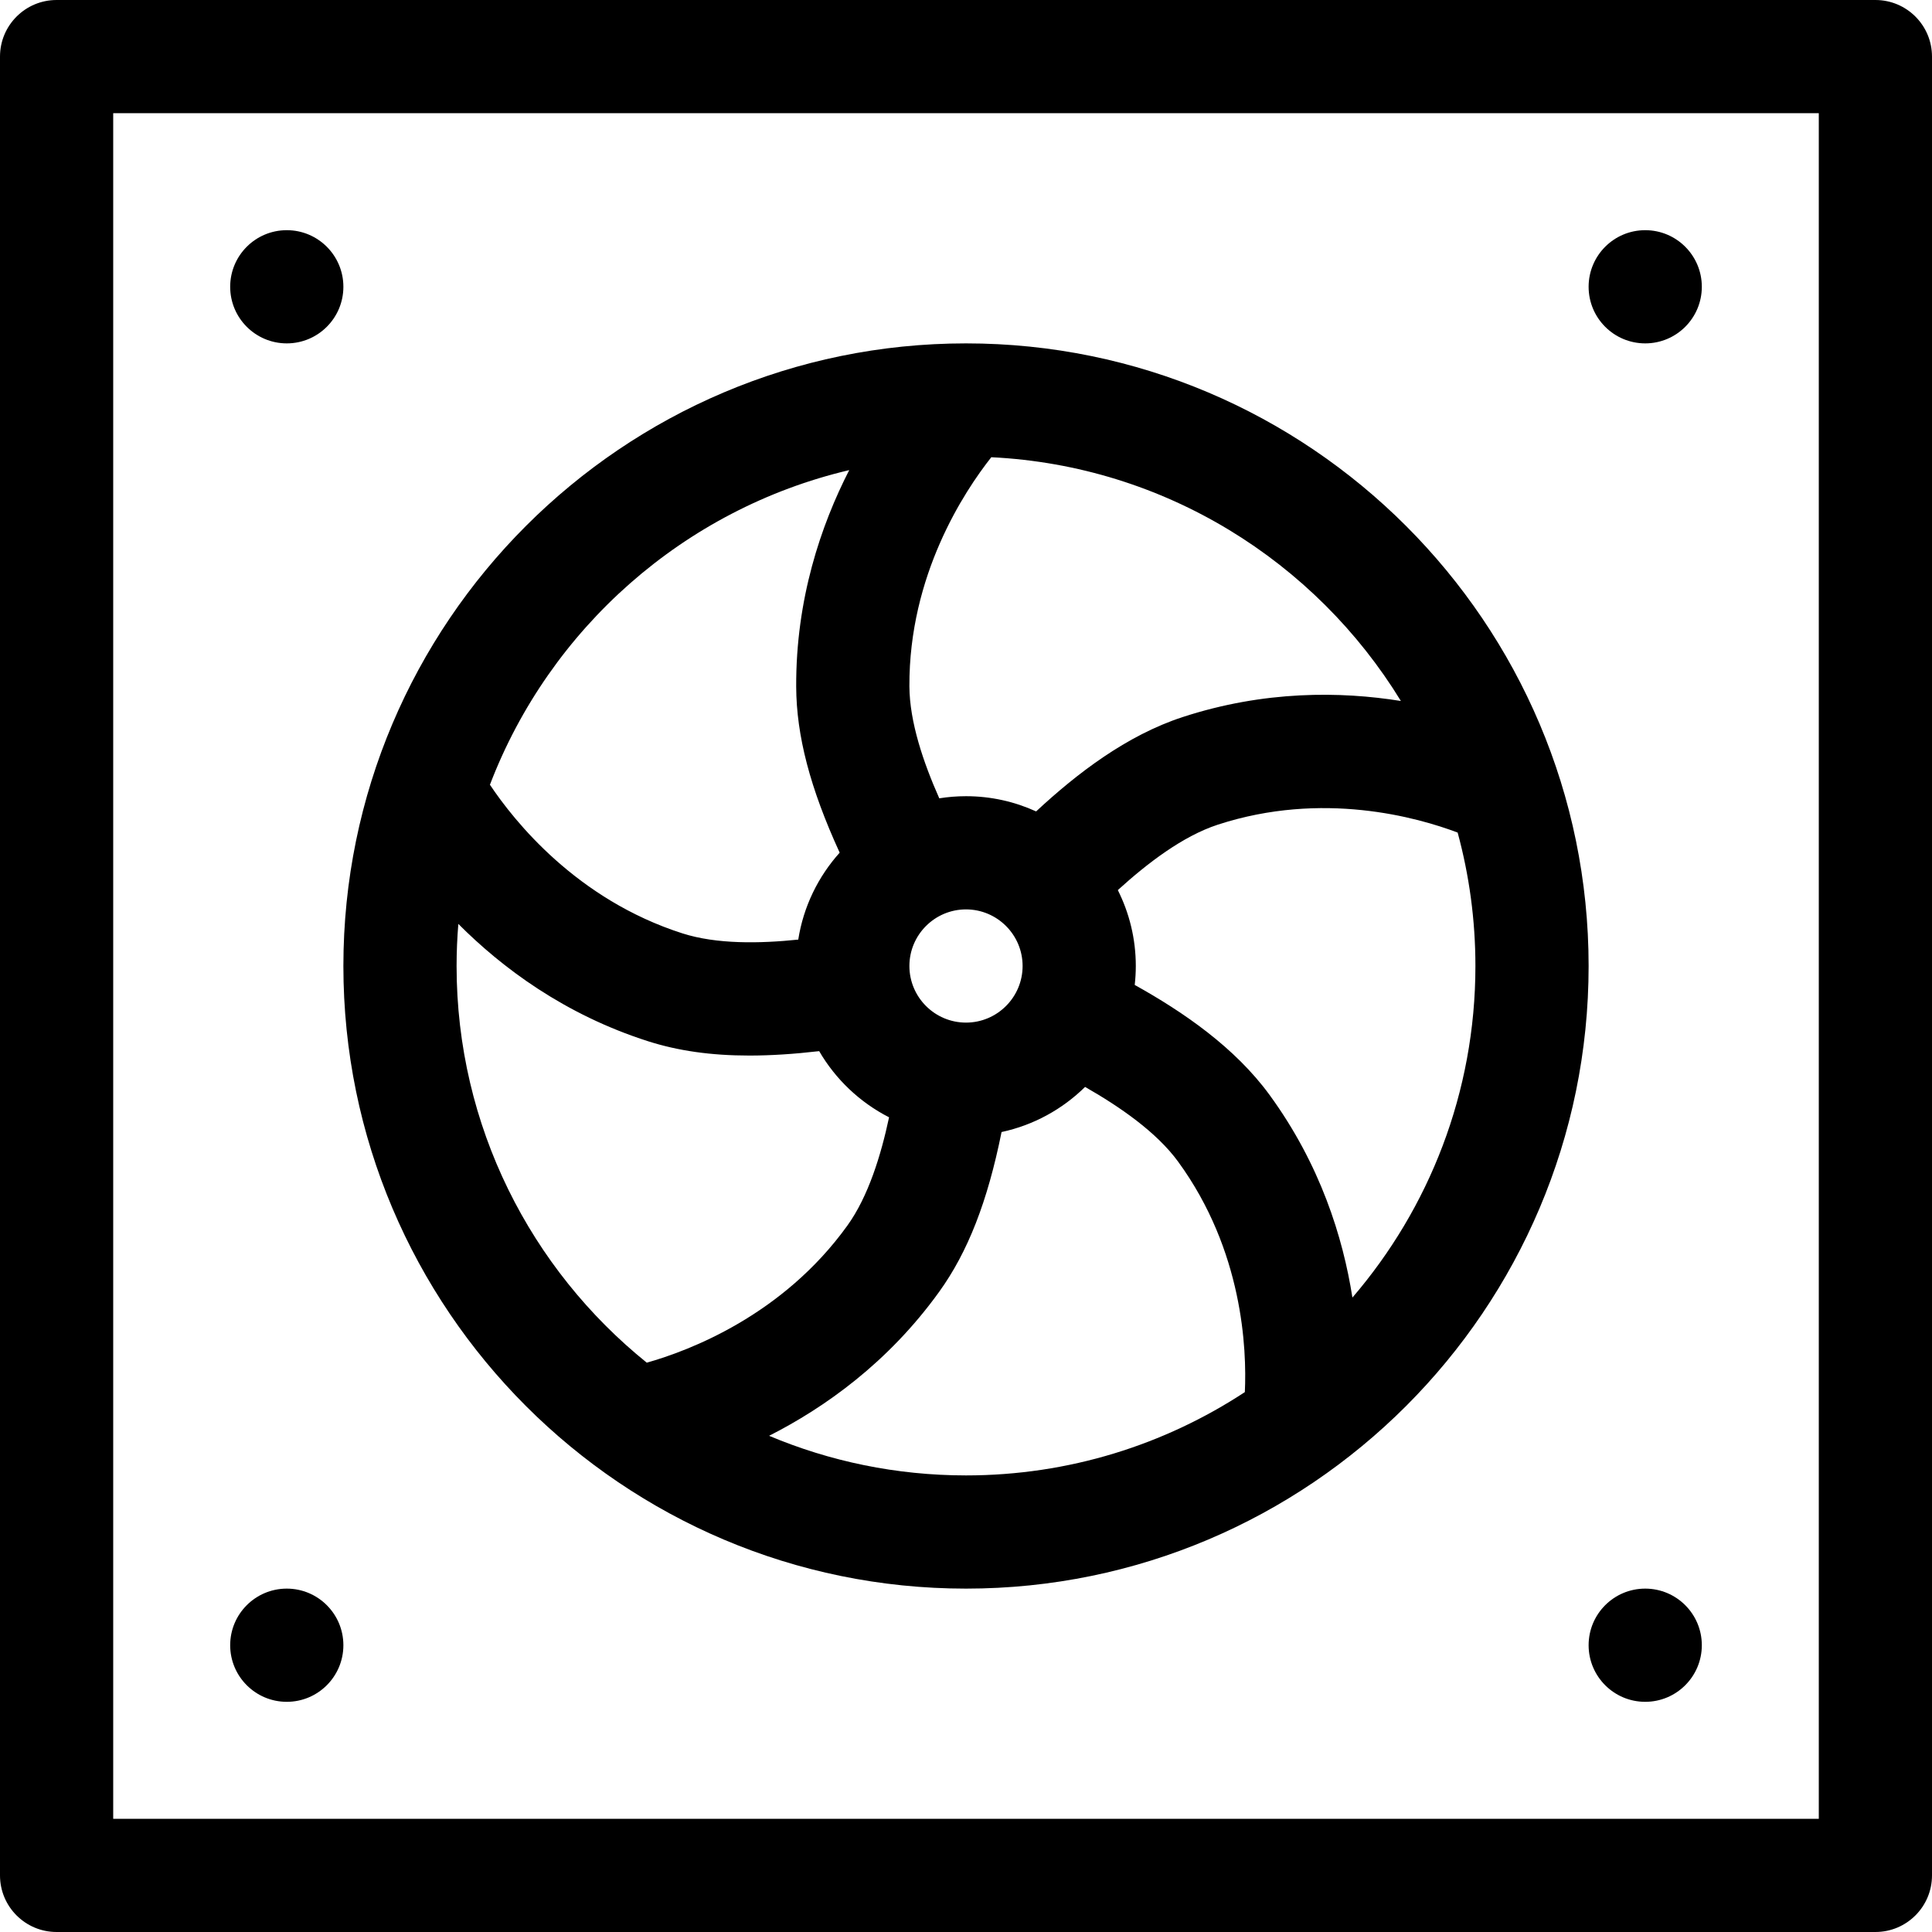 <svg id="Capa_1" enable-background="new 0 0 512 512" height="512" viewBox="0 0 512 512" width="512" xmlns="http://www.w3.org/2000/svg"><g><path d="m497 0h-482c-8.284 0-15 6.716-15 15v482c0 8.284 6.716 15 15 15h482c8.284 0 15-6.716 15-15v-482c0-8.284-6.716-15-15-15zm-15 482h-452v-452h452z"/><path d="m256 421c90.981 0 165-74.019 165-165s-74.019-165-165-165-165 74.019-165 165 74.019 165 165 165zm-135-165c0-3.756.162-7.475.464-11.154 11.602 11.644 28.147 24.014 50.258 31.086 7.933 2.537 16.676 3.8 26.887 3.8 5.669 0 11.796-.394 18.481-1.17 4.353 7.477 10.793 13.588 18.523 17.535-2.153 10.079-5.496 20.973-11.052 28.694-17.144 23.828-41.976 33.173-53.159 36.331-30.714-24.768-50.402-62.686-50.402-105.122zm150 0c0 8.271-6.729 15-15 15s-15-6.729-15-15 6.729-15 15-15 15 6.729 15 15zm-67.182 124.503c14.659-7.436 31.536-19.348 45.094-38.191 7.56-10.507 12.794-23.848 16.511-42.312 8.514-1.822 16.142-6.057 22.131-11.955 9.247 5.275 18.958 11.984 24.679 19.833 17.165 23.548 18.194 49.641 17.664 61.044-21.246 13.949-46.638 22.078-73.897 22.078-18.489 0-36.121-3.739-52.182-10.497zm154.587-36.636c-2.501-15.96-8.509-35.25-21.929-53.66-9.201-12.623-22.868-22.014-35.763-29.189.184-1.648.287-3.321.287-5.018 0-7.228-1.723-14.058-4.764-20.116 7.872-7.161 17.249-14.318 26.479-17.333 27.756-9.065 52.932-1.935 63.577 2.089 3.063 11.274 4.708 23.128 4.708 35.36 0 33.527-12.29 64.236-32.595 87.867zm12.845-158.101c-15.958-2.559-36.176-2.812-57.85 4.268-14.851 4.851-28.009 14.95-38.818 24.999-5.669-2.582-11.957-4.033-18.582-4.033-2.41 0-4.774.196-7.082.562-4.179-9.415-7.874-20.187-7.918-29.694-.135-29.401 14.505-51.579 21.706-60.701 45.932 2.258 85.9 27.579 108.544 64.599zm-146.198-61.182c-7.495 14.636-14.159 34.191-14.052 57.422.06 12.951 3.671 26.827 11.524 43.959-5.682 6.327-9.602 14.264-10.978 23.037-10.245 1.065-21.631 1.25-30.686-1.646-28.021-8.962-44.593-29.76-51.022-39.393 15.815-41.391 51.434-73.07 95.214-83.379z"/><circle cx="76" cy="76" r="15"/><circle cx="76" cy="436" r="15"/><circle cx="436" cy="436" r="15"/><circle cx="436" cy="76" r="15"/></g></svg>